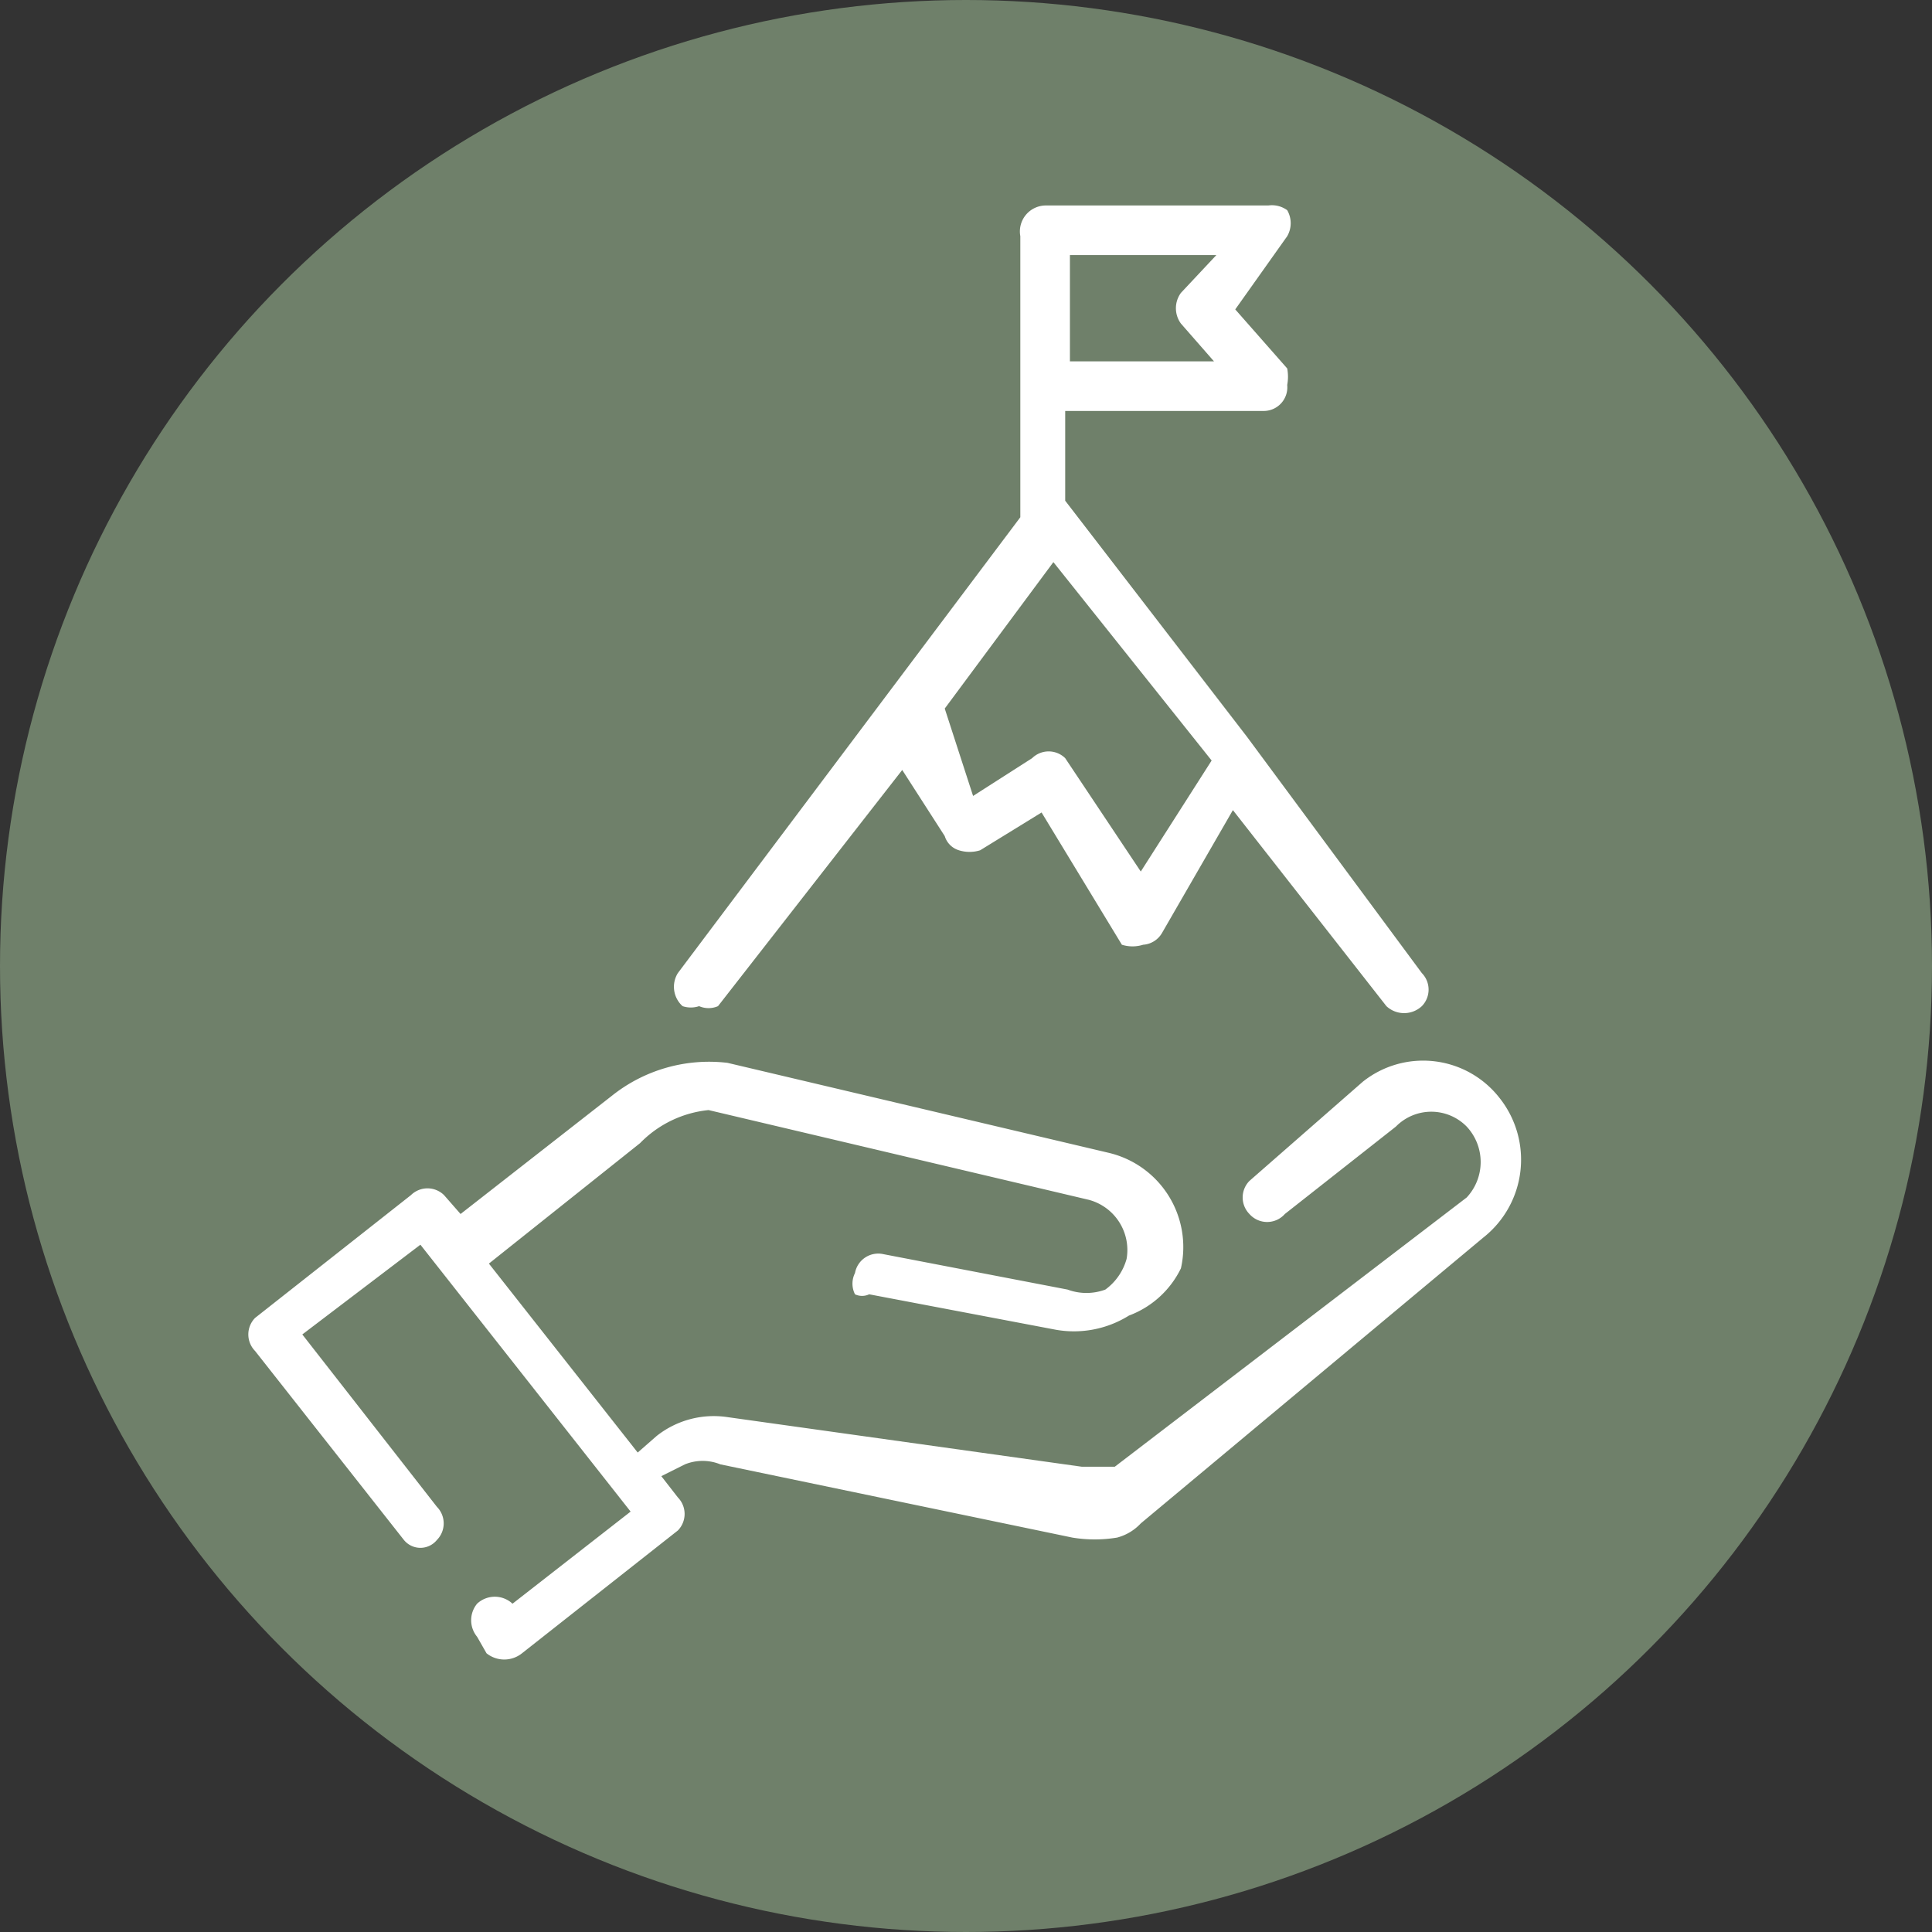 <svg xmlns="http://www.w3.org/2000/svg" viewBox="0 0 8.18 8.18"><rect x="0" y="0" width="8.18" height="8.18" fill="#333333" stroke="none"/><defs><style>.cls-1{fill:#6f806a;}.cls-2{fill:#fff;}</style></defs><g id="Layer_2" data-name="Layer 2"><g id="Layer_1-2" data-name="Layer 1"><circle class="cls-1" cx="4.09" cy="4.09" r="4.09"/><path class="cls-2" d="M6.35,4.65a.41.41,0,0,0-.58-.07L5.29,5a.1.1,0,0,0,0,.14.1.1,0,0,0,.15,0l.47-.37a.21.21,0,0,1,.3,0,.22.22,0,0,1,0,.3L4.72,6.21l-.06,0H4.58L3.08,6h0a.39.39,0,0,0-.3.08l-.08.07-.63-.8.64-.51A.47.47,0,0,1,3,4.7l1.61.38h0a.22.22,0,0,1,.16.25.24.24,0,0,1-.09.13.23.23,0,0,1-.16,0h0l-.78-.15a.1.1,0,0,0-.12.08.1.1,0,0,0,0,.09.07.07,0,0,0,.06,0l.79.15h0a.44.44,0,0,0,.31-.06A.4.4,0,0,0,5,5.37a.41.41,0,0,0-.31-.49h0L3.08,4.5h0a.66.66,0,0,0-.49.14l-.64.5-.07-.08a.1.1,0,0,0-.14,0l-.66.52a.1.1,0,0,0,0,.14l.63.8a.09.09,0,0,0,.14,0,.1.1,0,0,0,0-.14l-.57-.73.5-.38.89,1.13-.5.39,0,0a.11.11,0,0,0-.15,0,.11.11,0,0,0,0,.14L2.06,7a.12.12,0,0,0,.15,0l.66-.52a.1.1,0,0,0,0-.14l-.07-.09L2.9,6.2a.2.2,0,0,1,.15,0l1.49.31h0a.58.58,0,0,0,.19,0,.21.21,0,0,0,.1-.06L6.28,5.24A.42.42,0,0,0,6.35,4.65Z"/><path class="cls-2" d="M2.89,4.26a.11.11,0,0,0,.07,0,.1.1,0,0,0,.08,0l.78-1L4,3.54a.09.09,0,0,0,.06.06.15.15,0,0,0,.09,0l.26-.16L4.75,4a.15.15,0,0,0,.09,0h0a.1.1,0,0,0,.08-.05l.3-.52.65.83a.11.11,0,0,0,.15,0,.1.1,0,0,0,0-.14l-.74-1h0l-.77-1V1.74h.84a.1.1,0,0,0,.1-.11.19.19,0,0,0,0-.07l-.22-.25L5.45,1a.11.11,0,0,0,0-.11A.11.11,0,0,0,5.37.87H4.43A.11.11,0,0,0,4.32,1V2.19L2.87,4.12A.11.11,0,0,0,2.89,4.26Zm1.94-.57-.32-.48a.1.1,0,0,0-.14,0l-.25.16L4,3l.46-.62.67.84ZM5,1.37l.14.16H4.53V1.08h.62L5,1.24A.11.11,0,0,0,5,1.37Z"/></g></g></svg>